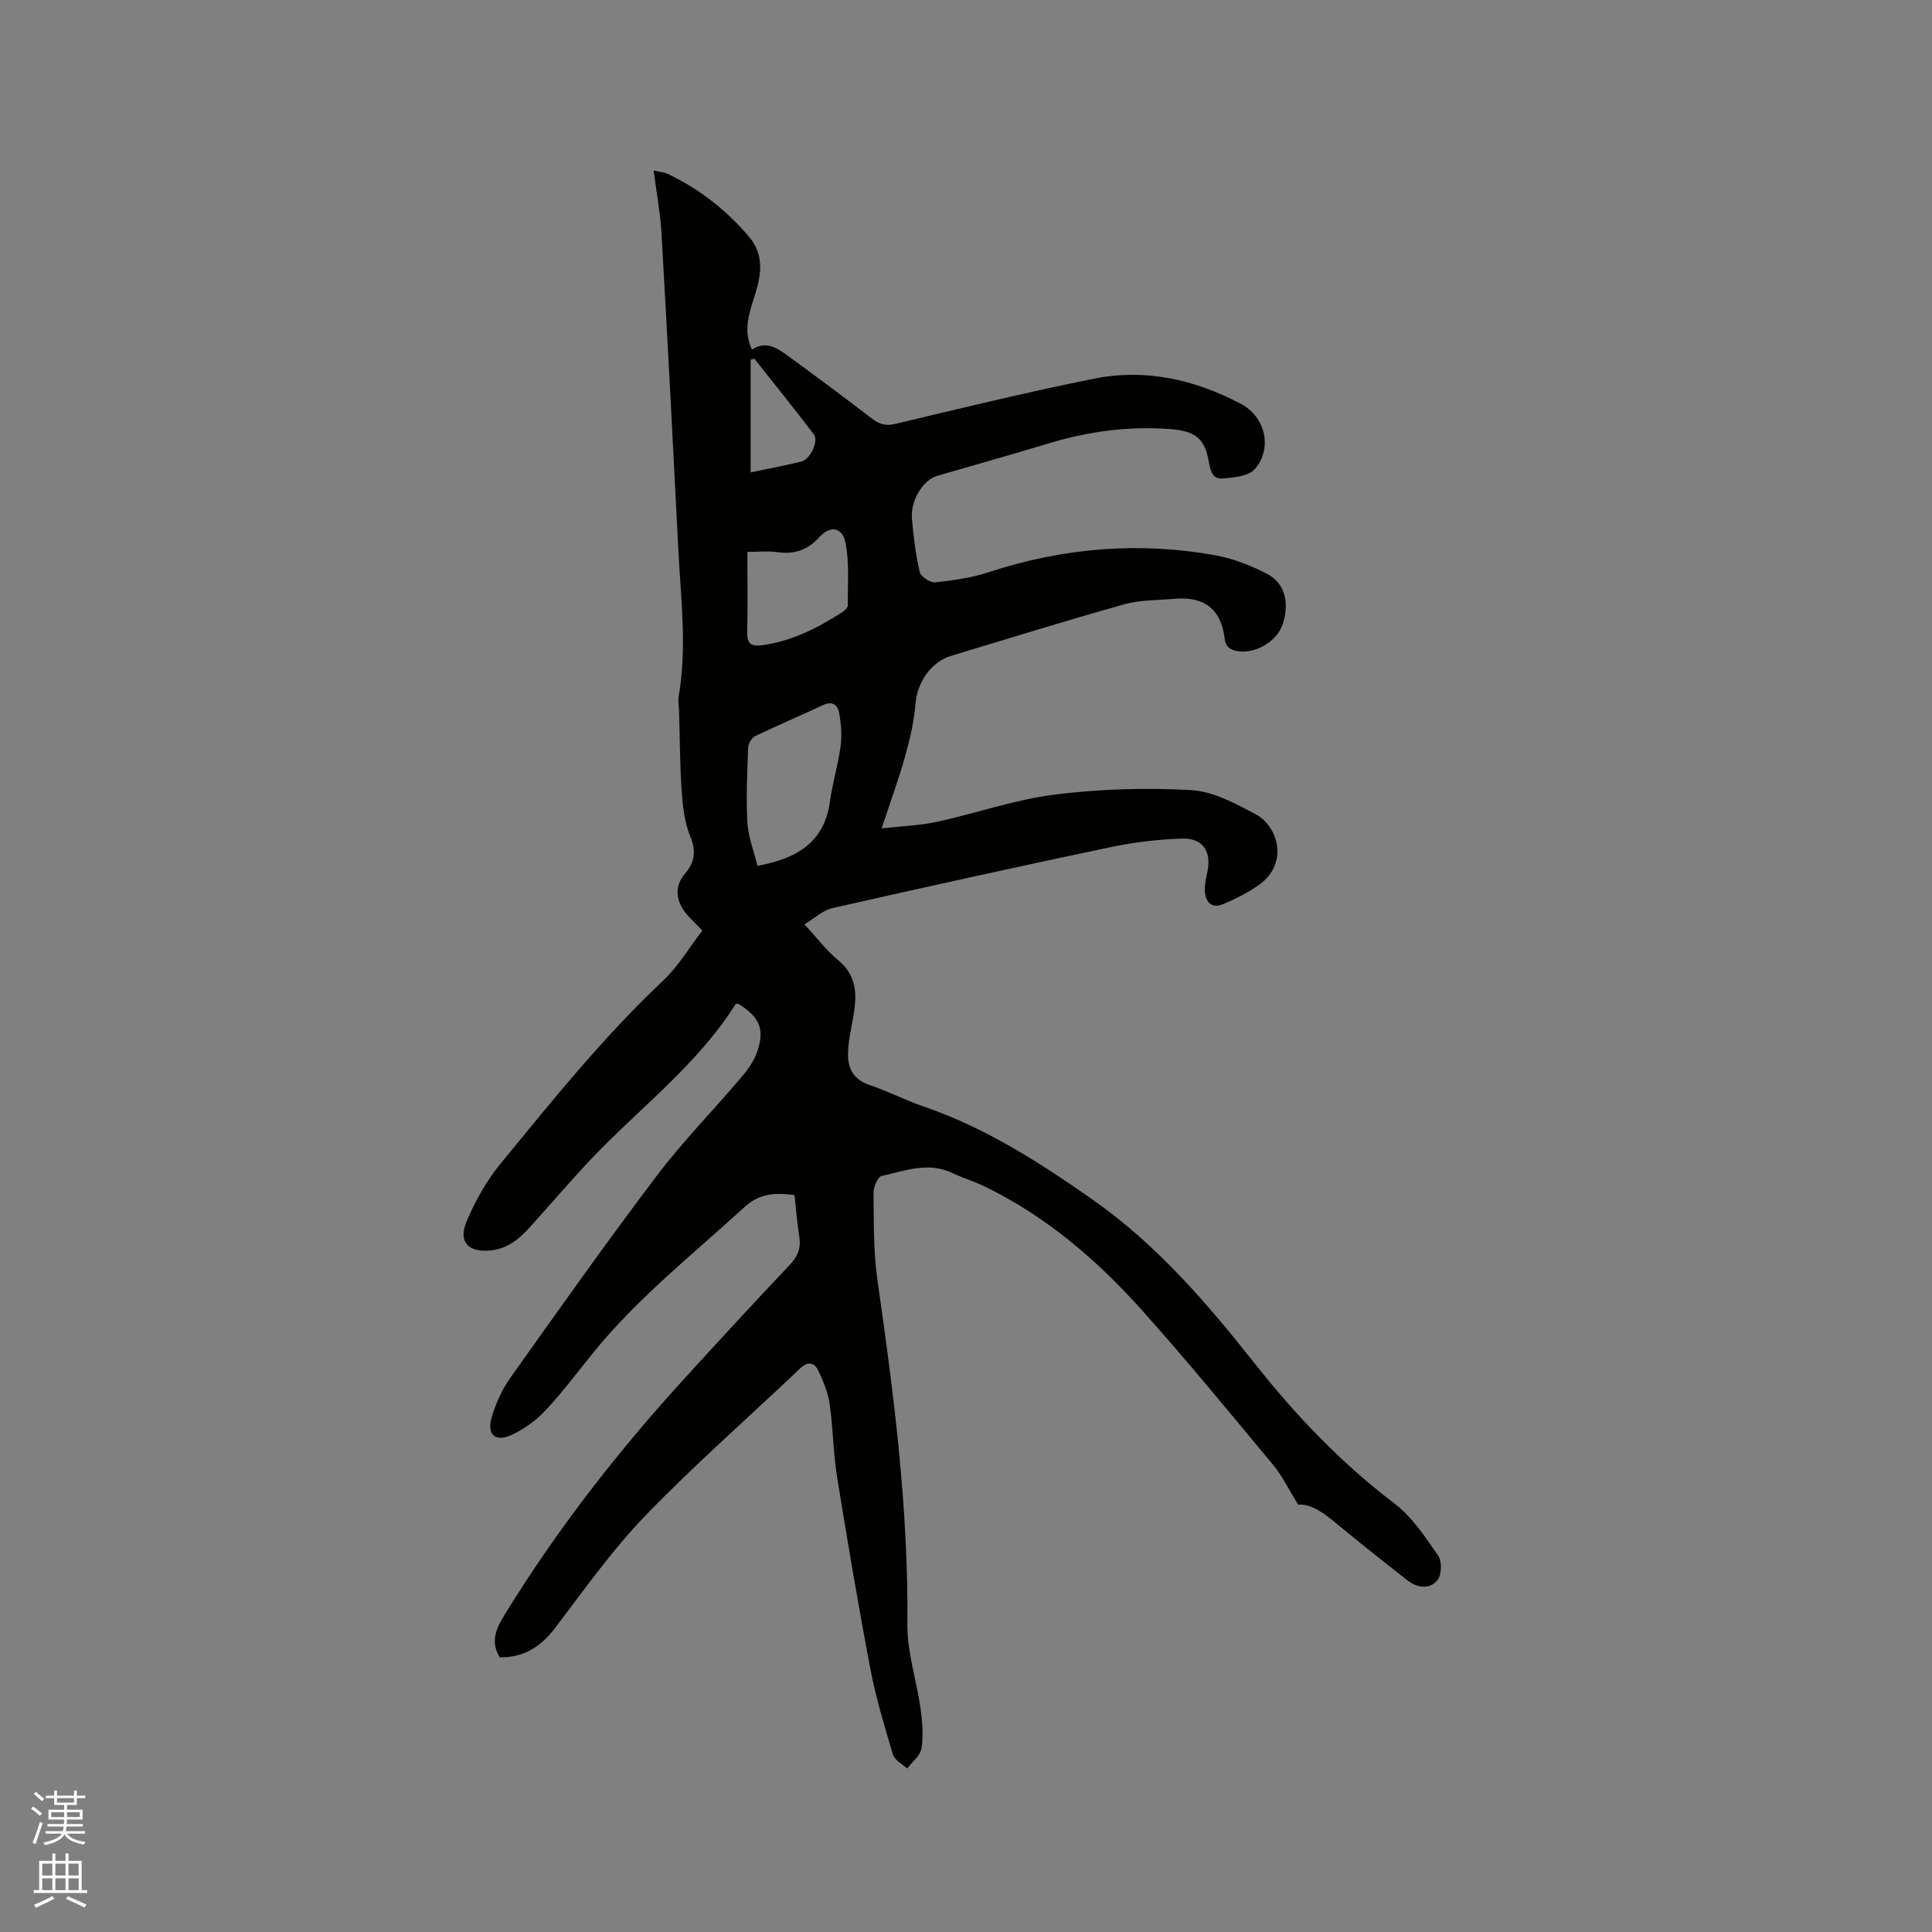 <svg enable-background="new 0 0 400 400" viewBox="0 0 400 400" xmlns="http://www.w3.org/2000/svg"><rect x="0" y="0" width="400" height="400" fill="#808080" stroke="none"/><path d="m6.44 374.46.42-.45c.65.47 1.27.95 1.85 1.44l-.45.49c-.65-.56-1.25-1.06-1.82-1.48m.93 7.33-.63-.26c.55-1.36 1.05-2.8 1.52-4.33.19.1.38.19.59.27-.46 1.29-.95 2.73-1.48 4.32m-.38-10.38.44-.42c.43.34 1.01.82 1.74 1.44l-.49.49c-.53-.51-1.09-1.01-1.69-1.51m2.5.35h1.72v-1.04h.59v1.04h3.52v-1.04h.59v1.04h1.75v.53h-1.75v1.42h-2.03v.97h3.22v2.03h-3.24c0 .35-.01.66-.03.93h3.32v.53h-3.37c-.03.27-.08.58-.15.94h3.96v.53h-3.71c.67.92 1.93 1.48 3.79 1.68-.13.24-.23.44-.29.59-2.13-.38-3.48-1.08-4.04-2.12-.43.97-1.77 1.72-4.03 2.23-.09-.19-.2-.37-.33-.55 2.1-.42 3.37-1.03 3.81-1.83h-3.36v-.53h3.58c.08-.29.13-.61.16-.94h-3.33v-.53h3.39c.02-.27.04-.58.04-.93h-3.23v-2.03h3.25v-.97h-2.07v-1.42h-1.73zm1.12 3.44v1h2.65c.01-.3.02-.44.01-.4v-.25-.35zm1.19-2h3.52v-.91h-3.52zm4.71 2h-2.63v.59c0 .15-.01.28-.01.4h2.64z" fill="#fbfcfa"/><path d="m13.56 383.74h.63v1.52h2.72v6.07h1.13v.6h-11.06v-.6h1.13v-6.07h2.73v-1.52h.63v1.52h2.1v-1.52zm-2.69 8.83.38.56c-1.24.63-2.53 1.25-3.85 1.85-.1-.21-.21-.42-.34-.63 1.36-.55 2.63-1.15 3.81-1.78m-2.13-4.27h2.1v-2.45h-2.1zm0 3.04h2.1v-2.46h-2.1zm2.72-3.04h2.1v-2.45h-2.1zm0 3.04h2.1v-2.46h-2.1zm6.07 3.6c-1.41-.71-2.7-1.3-3.86-1.78l.35-.56c1.45.62 2.75 1.19 3.88 1.72zm-1.25-9.09h-2.1v2.45h2.1zm-2.09 5.49h2.1v-2.46h-2.1z" fill="#fbfcfa"/><path d="m103.46 343.13c-2.03-3.35-.66-6.09 1.08-8.92 10.81-17.58 23.43-33.77 37.33-48.98 7.15-7.83 14.32-15.64 21.62-23.32 1.7-1.79 2.38-3.52 1.99-5.92-.46-2.8-.67-5.64-.99-8.57-3.91-.49-7.13-.45-10.34 2.49-10.72 9.79-22.14 18.82-31.35 30.18-3.27 4.03-6.38 8.22-9.93 11.99-1.95 2.08-4.47 3.88-7.07 5.05-3.27 1.47-5.03-.13-4.01-3.65.84-2.89 2.16-5.81 3.9-8.26 9.94-13.99 19.86-28 30.21-41.69 5.35-7.07 11.6-13.45 17.36-20.22 1.34-1.58 2.68-3.34 3.39-5.26 1.8-4.88.68-7.5-3.86-10.27-.18.06-.46.07-.55.2-7.92 12.56-19.82 21.4-29.85 31.99-4.29 4.53-8.35 9.29-12.52 13.93-2.23 2.48-4.66 4.59-8.2 4.98-4.71.52-6.9-1.74-5.03-6.1 1.77-4.14 4.05-8.24 6.89-11.72 10.74-13.12 21.37-26.35 33.76-38.03 3.18-3 5.47-6.93 8.13-10.37-1.54-1.64-2.86-2.74-3.81-4.11-1.74-2.51-1.84-5.25.17-7.62 2.1-2.47 2.39-4.73 1.11-7.83-1.17-2.84-1.53-6.12-1.75-9.23-.38-5.48-.38-10.99-.54-16.49-.03-1.06-.26-2.14-.09-3.16 1.75-10.05.46-20.09-.05-30.13-1.11-21.92-2.25-43.83-3.5-65.74-.24-4.21-1.03-8.39-1.63-13.05 1.03.25 2.15.32 3.09.78 6.48 3.12 12.03 7.47 16.68 12.97 3.19 3.76 2.49 7.89 1.19 12.03-1.14 3.66-2.51 7.25-.61 11.29 3.02-1.98 5.41-.18 7.7 1.49 5.74 4.18 11.44 8.42 17.07 12.75 1.54 1.19 2.85 1.64 4.88 1.16 13.7-3.26 27.38-6.6 41.18-9.37 10.66-2.14 20.86.17 30.41 5.22 5.05 2.68 6.63 9.19 2.86 13.51-1.29 1.47-4.31 1.73-6.6 1.94-2.31.21-2.61-1.84-2.95-3.69-.84-4.59-2.79-6.16-7.94-6.54-8.45-.63-16.7.42-24.8 2.85-7.8 2.34-15.63 4.57-23.46 6.83-2.91.84-5.57 5.09-5.22 8.92.33 3.69.77 7.39 1.61 10.99.22.96 2.17 2.25 3.2 2.14 3.75-.4 7.57-.95 11.14-2.12 15.42-5.06 31.1-6.35 47.04-3.45 3.58.65 7.12 2.08 10.39 3.73 3.81 1.93 4.86 5.95 3.38 10.5-1.08 3.33-5.13 5.9-8.69 5.65-1.79-.13-3.1-.69-3.32-2.63-.73-6.25-4.35-8.83-10.45-8.27-3.43.32-6.99.19-10.26 1.11-12.03 3.37-23.95 7.08-35.91 10.69-4.2 1.27-7.02 5.5-7.38 9.83-.3 3.63-1.13 7.27-2.11 10.79-1.33 4.77-3.05 9.43-4.91 15.11 4.25-.48 7.92-.6 11.44-1.36 8.16-1.78 16.15-4.6 24.38-5.64 9.31-1.17 18.85-1.45 28.22-.93 4.58.25 9.24 2.78 13.45 5.04 4.59 2.46 6.87 10.18.59 14.61-2.29 1.61-4.85 2.92-7.45 3.98-2.39.97-3.63-.53-3.72-2.82-.06-1.34.3-2.71.56-4.06.79-4.12-.99-6.84-5.29-6.71-5.04.15-10.14.79-15.08 1.83-19.16 4.03-38.28 8.26-57.37 12.58-1.89.43-3.52 2.02-5.73 3.34 2.76 2.98 4.61 5.48 6.95 7.38 4.02 3.27 3.95 7.35 3.17 11.78-.46 2.59-1.08 5.21-1.09 7.82-.01 2.89 1.2 5.19 4.37 6.25 3.81 1.28 7.41 3.16 11.21 4.46 12.75 4.36 23.81 11.44 34.84 19.15 13.59 9.49 23.98 21.69 34.03 34.39 8.47 10.7 17.79 20.4 28.69 28.69 3.66 2.78 6.38 6.94 9.05 10.8.81 1.17.73 4.03-.16 5.08-1.68 1.98-4.23 1.59-6.3-.04-4.5-3.54-9-7.08-13.41-10.72-3.04-2.51-5.98-5.11-9.11-4.89-2.02-3.23-3.33-6-5.23-8.28-8.94-10.76-17.82-21.59-27.15-32.01-9.31-10.4-19.84-19.43-32.54-25.59-2.19-1.06-4.54-1.76-6.74-2.8-4.97-2.37-9.79-.41-14.57.62-.81.17-1.72 2.32-1.7 3.54.08 6.03-.03 12.12.82 18.06 3.39 23.62 6.43 47.24 6.19 71.19-.06 5.83 1.92 11.67 2.74 17.54.38 2.7.6 5.54.18 8.2-.24 1.5-1.92 2.78-2.96 4.16-1.01-.95-2.59-1.72-2.94-2.87-1.75-5.85-3.53-11.73-4.67-17.72-2.52-13.21-4.76-26.48-6.9-39.76-.8-5-.82-10.13-1.54-15.15-.34-2.35-1.3-4.66-2.33-6.83-.8-1.69-2.11-2.1-3.77-.51-10.68 10.15-21.81 19.88-32.04 30.47-6.89 7.13-12.67 15.36-18.71 23.28-2.92 3.8-6.34 6.13-11.46 6.07zm53.37-163.86c8.42-1.57 13.84-5.02 14.99-13.29.54-3.86 1.7-7.64 2.22-11.5.3-2.24.1-4.63-.3-6.87-.27-1.52-1.32-2.58-3.28-1.66-4.68 2.2-9.45 4.21-14.11 6.45-.72.35-1.42 1.54-1.45 2.37-.19 5.17-.45 10.37-.16 15.53.16 2.95 1.32 5.83 2.09 8.97zm-2.09-65c0 5.74.08 11.24-.04 16.74-.05 2.41 1.01 2.85 3.12 2.57 6.14-.83 11.47-3.57 16.59-6.85.49-.31 1.12-.93 1.12-1.4-.03-4.29.33-8.67-.45-12.84-.63-3.34-3.14-3.81-5.43-1.29-2.46 2.7-5.19 3.62-8.72 3.12-2.05-.28-4.18-.05-6.19-.05zm1.45-40c-.26.07-.52.14-.78.2v23.34c3.51-.74 7.03-1.4 10.51-2.25 1.87-.46 3.63-4.26 2.56-5.66-4.01-5.27-8.18-10.43-12.29-15.63z" fill="#010100"/></svg>